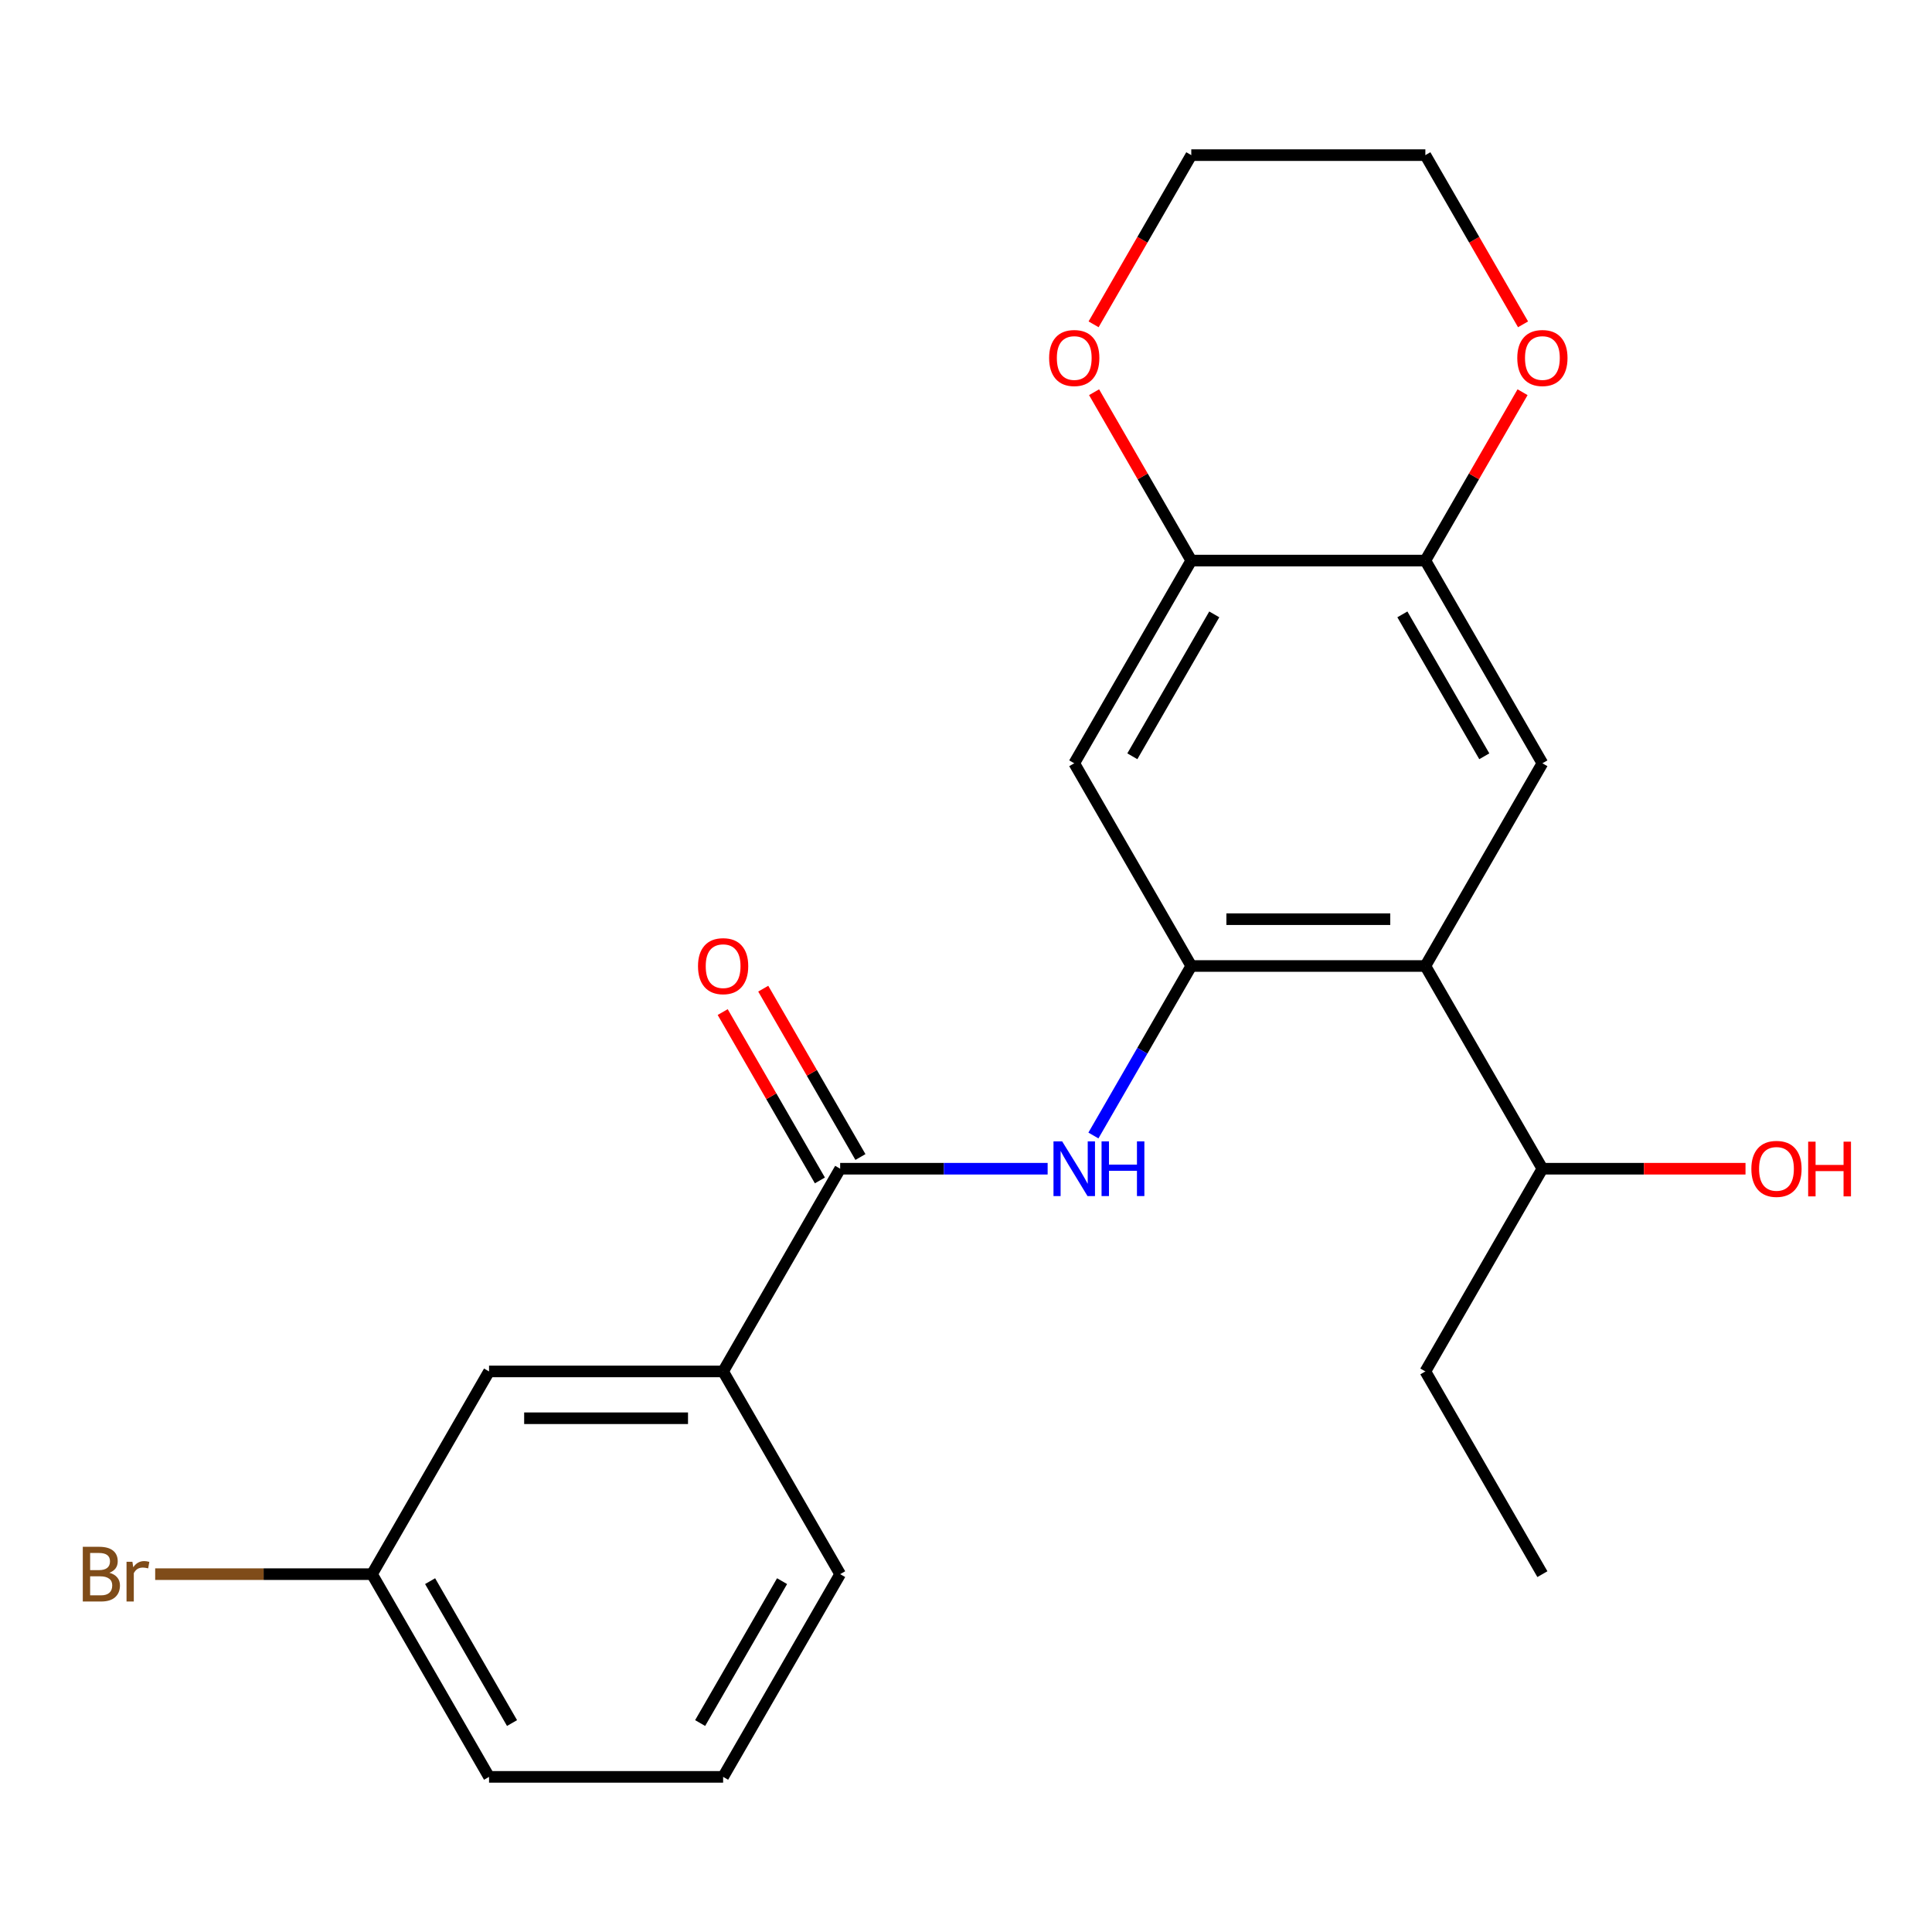 <?xml version='1.0' encoding='iso-8859-1'?>
<svg version='1.1' baseProfile='full'
              xmlns='http://www.w3.org/2000/svg'
                      xmlns:rdkit='http://www.rdkit.org/xml'
                      xmlns:xlink='http://www.w3.org/1999/xlink'
                  xml:space='preserve'
width='1000px' height='1000px' viewBox='0 0 1000 1000'>
<!-- END OF HEADER -->
<rect style='opacity:1.0;fill:#FFFFFF;stroke:none' width='1000' height='1000' x='0' y='0'> </rect>
<path class='bond-0' d='M 616.605,500 L 737.763,500' style='fill:none;fill-rule:evenodd;stroke:#000000;stroke-width:6px;stroke-linecap:butt;stroke-linejoin:miter;stroke-opacity:1' />
<path class='bond-0' d='M 634.779,475.768 L 719.59,475.768' style='fill:none;fill-rule:evenodd;stroke:#000000;stroke-width:6px;stroke-linecap:butt;stroke-linejoin:miter;stroke-opacity:1' />
<path class='bond-2' d='M 616.605,500 L 591.277,543.869' style='fill:none;fill-rule:evenodd;stroke:#000000;stroke-width:6px;stroke-linecap:butt;stroke-linejoin:miter;stroke-opacity:1' />
<path class='bond-2' d='M 591.277,543.869 L 565.95,587.737' style='fill:none;fill-rule:evenodd;stroke:#0000FF;stroke-width:6px;stroke-linecap:butt;stroke-linejoin:miter;stroke-opacity:1' />
<path class='bond-4' d='M 616.605,500 L 556.026,395.074' style='fill:none;fill-rule:evenodd;stroke:#000000;stroke-width:6px;stroke-linecap:butt;stroke-linejoin:miter;stroke-opacity:1' />
<path class='bond-3' d='M 737.763,500 L 798.342,395.074' style='fill:none;fill-rule:evenodd;stroke:#000000;stroke-width:6px;stroke-linecap:butt;stroke-linejoin:miter;stroke-opacity:1' />
<path class='bond-12' d='M 737.763,500 L 798.342,604.926' style='fill:none;fill-rule:evenodd;stroke:#000000;stroke-width:6px;stroke-linecap:butt;stroke-linejoin:miter;stroke-opacity:1' />
<path class='bond-1' d='M 434.868,604.926 L 488.562,604.926' style='fill:none;fill-rule:evenodd;stroke:#000000;stroke-width:6px;stroke-linecap:butt;stroke-linejoin:miter;stroke-opacity:1' />
<path class='bond-1' d='M 488.562,604.926 L 542.257,604.926' style='fill:none;fill-rule:evenodd;stroke:#0000FF;stroke-width:6px;stroke-linecap:butt;stroke-linejoin:miter;stroke-opacity:1' />
<path class='bond-7' d='M 434.868,604.926 L 374.288,709.852' style='fill:none;fill-rule:evenodd;stroke:#000000;stroke-width:6px;stroke-linecap:butt;stroke-linejoin:miter;stroke-opacity:1' />
<path class='bond-10' d='M 445.36,598.868 L 420.206,555.3' style='fill:none;fill-rule:evenodd;stroke:#000000;stroke-width:6px;stroke-linecap:butt;stroke-linejoin:miter;stroke-opacity:1' />
<path class='bond-10' d='M 420.206,555.3 L 395.052,511.731' style='fill:none;fill-rule:evenodd;stroke:#FF0000;stroke-width:6px;stroke-linecap:butt;stroke-linejoin:miter;stroke-opacity:1' />
<path class='bond-10' d='M 424.375,610.984 L 399.221,567.415' style='fill:none;fill-rule:evenodd;stroke:#000000;stroke-width:6px;stroke-linecap:butt;stroke-linejoin:miter;stroke-opacity:1' />
<path class='bond-10' d='M 399.221,567.415 L 374.066,523.847' style='fill:none;fill-rule:evenodd;stroke:#FF0000;stroke-width:6px;stroke-linecap:butt;stroke-linejoin:miter;stroke-opacity:1' />
<path class='bond-23' d='M 798.342,395.074 L 737.763,290.148' style='fill:none;fill-rule:evenodd;stroke:#000000;stroke-width:6px;stroke-linecap:butt;stroke-linejoin:miter;stroke-opacity:1' />
<path class='bond-23' d='M 768.27,391.451 L 725.865,318.002' style='fill:none;fill-rule:evenodd;stroke:#000000;stroke-width:6px;stroke-linecap:butt;stroke-linejoin:miter;stroke-opacity:1' />
<path class='bond-6' d='M 556.026,395.074 L 616.605,290.148' style='fill:none;fill-rule:evenodd;stroke:#000000;stroke-width:6px;stroke-linecap:butt;stroke-linejoin:miter;stroke-opacity:1' />
<path class='bond-6' d='M 586.098,391.451 L 628.503,318.002' style='fill:none;fill-rule:evenodd;stroke:#000000;stroke-width:6px;stroke-linecap:butt;stroke-linejoin:miter;stroke-opacity:1' />
<path class='bond-5' d='M 737.763,290.148 L 616.605,290.148' style='fill:none;fill-rule:evenodd;stroke:#000000;stroke-width:6px;stroke-linecap:butt;stroke-linejoin:miter;stroke-opacity:1' />
<path class='bond-8' d='M 737.763,290.148 L 762.918,246.579' style='fill:none;fill-rule:evenodd;stroke:#000000;stroke-width:6px;stroke-linecap:butt;stroke-linejoin:miter;stroke-opacity:1' />
<path class='bond-8' d='M 762.918,246.579 L 788.072,203.01' style='fill:none;fill-rule:evenodd;stroke:#FF0000;stroke-width:6px;stroke-linecap:butt;stroke-linejoin:miter;stroke-opacity:1' />
<path class='bond-9' d='M 616.605,290.148 L 591.451,246.579' style='fill:none;fill-rule:evenodd;stroke:#000000;stroke-width:6px;stroke-linecap:butt;stroke-linejoin:miter;stroke-opacity:1' />
<path class='bond-9' d='M 591.451,246.579 L 566.296,203.01' style='fill:none;fill-rule:evenodd;stroke:#FF0000;stroke-width:6px;stroke-linecap:butt;stroke-linejoin:miter;stroke-opacity:1' />
<path class='bond-11' d='M 374.288,709.852 L 253.13,709.852' style='fill:none;fill-rule:evenodd;stroke:#000000;stroke-width:6px;stroke-linecap:butt;stroke-linejoin:miter;stroke-opacity:1' />
<path class='bond-11' d='M 356.115,734.084 L 271.304,734.084' style='fill:none;fill-rule:evenodd;stroke:#000000;stroke-width:6px;stroke-linecap:butt;stroke-linejoin:miter;stroke-opacity:1' />
<path class='bond-16' d='M 374.288,709.852 L 434.868,814.778' style='fill:none;fill-rule:evenodd;stroke:#000000;stroke-width:6px;stroke-linecap:butt;stroke-linejoin:miter;stroke-opacity:1' />
<path class='bond-24' d='M 788.326,167.873 L 763.045,124.084' style='fill:none;fill-rule:evenodd;stroke:#FF0000;stroke-width:6px;stroke-linecap:butt;stroke-linejoin:miter;stroke-opacity:1' />
<path class='bond-24' d='M 763.045,124.084 L 737.763,80.295' style='fill:none;fill-rule:evenodd;stroke:#000000;stroke-width:6px;stroke-linecap:butt;stroke-linejoin:miter;stroke-opacity:1' />
<path class='bond-18' d='M 566.042,167.873 L 591.324,124.084' style='fill:none;fill-rule:evenodd;stroke:#FF0000;stroke-width:6px;stroke-linecap:butt;stroke-linejoin:miter;stroke-opacity:1' />
<path class='bond-18' d='M 591.324,124.084 L 616.605,80.295' style='fill:none;fill-rule:evenodd;stroke:#000000;stroke-width:6px;stroke-linecap:butt;stroke-linejoin:miter;stroke-opacity:1' />
<path class='bond-13' d='M 253.13,709.852 L 192.551,814.778' style='fill:none;fill-rule:evenodd;stroke:#000000;stroke-width:6px;stroke-linecap:butt;stroke-linejoin:miter;stroke-opacity:1' />
<path class='bond-15' d='M 798.342,604.926 L 850.907,604.926' style='fill:none;fill-rule:evenodd;stroke:#000000;stroke-width:6px;stroke-linecap:butt;stroke-linejoin:miter;stroke-opacity:1' />
<path class='bond-15' d='M 850.907,604.926 L 903.472,604.926' style='fill:none;fill-rule:evenodd;stroke:#FF0000;stroke-width:6px;stroke-linecap:butt;stroke-linejoin:miter;stroke-opacity:1' />
<path class='bond-21' d='M 798.342,604.926 L 737.763,709.852' style='fill:none;fill-rule:evenodd;stroke:#000000;stroke-width:6px;stroke-linecap:butt;stroke-linejoin:miter;stroke-opacity:1' />
<path class='bond-14' d='M 192.551,814.778 L 136.436,814.778' style='fill:none;fill-rule:evenodd;stroke:#000000;stroke-width:6px;stroke-linecap:butt;stroke-linejoin:miter;stroke-opacity:1' />
<path class='bond-14' d='M 136.436,814.778 L 80.322,814.778' style='fill:none;fill-rule:evenodd;stroke:#7F4C19;stroke-width:6px;stroke-linecap:butt;stroke-linejoin:miter;stroke-opacity:1' />
<path class='bond-25' d='M 192.551,814.778 L 253.13,919.705' style='fill:none;fill-rule:evenodd;stroke:#000000;stroke-width:6px;stroke-linecap:butt;stroke-linejoin:miter;stroke-opacity:1' />
<path class='bond-25' d='M 222.623,818.402 L 265.028,891.85' style='fill:none;fill-rule:evenodd;stroke:#000000;stroke-width:6px;stroke-linecap:butt;stroke-linejoin:miter;stroke-opacity:1' />
<path class='bond-17' d='M 434.868,814.778 L 374.288,919.705' style='fill:none;fill-rule:evenodd;stroke:#000000;stroke-width:6px;stroke-linecap:butt;stroke-linejoin:miter;stroke-opacity:1' />
<path class='bond-17' d='M 404.795,818.402 L 362.39,891.85' style='fill:none;fill-rule:evenodd;stroke:#000000;stroke-width:6px;stroke-linecap:butt;stroke-linejoin:miter;stroke-opacity:1' />
<path class='bond-20' d='M 374.288,919.705 L 253.13,919.705' style='fill:none;fill-rule:evenodd;stroke:#000000;stroke-width:6px;stroke-linecap:butt;stroke-linejoin:miter;stroke-opacity:1' />
<path class='bond-19' d='M 616.605,80.295 L 737.763,80.295' style='fill:none;fill-rule:evenodd;stroke:#000000;stroke-width:6px;stroke-linecap:butt;stroke-linejoin:miter;stroke-opacity:1' />
<path class='bond-22' d='M 737.763,709.852 L 798.342,814.778' style='fill:none;fill-rule:evenodd;stroke:#000000;stroke-width:6px;stroke-linecap:butt;stroke-linejoin:miter;stroke-opacity:1' />
<path  class='atom-3' d='M 549.766 590.766
L 559.046 605.766
Q 559.966 607.246, 561.446 609.926
Q 562.926 612.606, 563.006 612.766
L 563.006 590.766
L 566.766 590.766
L 566.766 619.086
L 562.886 619.086
L 552.926 602.686
Q 551.766 600.766, 550.526 598.566
Q 549.326 596.366, 548.966 595.686
L 548.966 619.086
L 545.286 619.086
L 545.286 590.766
L 549.766 590.766
' fill='#0000FF'/>
<path  class='atom-3' d='M 570.166 590.766
L 574.006 590.766
L 574.006 602.806
L 588.486 602.806
L 588.486 590.766
L 592.326 590.766
L 592.326 619.086
L 588.486 619.086
L 588.486 606.006
L 574.006 606.006
L 574.006 619.086
L 570.166 619.086
L 570.166 590.766
' fill='#0000FF'/>
<path  class='atom-9' d='M 785.342 185.302
Q 785.342 178.502, 788.702 174.702
Q 792.062 170.902, 798.342 170.902
Q 804.622 170.902, 807.982 174.702
Q 811.342 178.502, 811.342 185.302
Q 811.342 192.182, 807.942 196.102
Q 804.542 199.982, 798.342 199.982
Q 792.102 199.982, 788.702 196.102
Q 785.342 192.222, 785.342 185.302
M 798.342 196.782
Q 802.662 196.782, 804.982 193.902
Q 807.342 190.982, 807.342 185.302
Q 807.342 179.742, 804.982 176.942
Q 802.662 174.102, 798.342 174.102
Q 794.022 174.102, 791.662 176.902
Q 789.342 179.702, 789.342 185.302
Q 789.342 191.022, 791.662 193.902
Q 794.022 196.782, 798.342 196.782
' fill='#FF0000'/>
<path  class='atom-10' d='M 543.026 185.302
Q 543.026 178.502, 546.386 174.702
Q 549.746 170.902, 556.026 170.902
Q 562.306 170.902, 565.666 174.702
Q 569.026 178.502, 569.026 185.302
Q 569.026 192.182, 565.626 196.102
Q 562.226 199.982, 556.026 199.982
Q 549.786 199.982, 546.386 196.102
Q 543.026 192.222, 543.026 185.302
M 556.026 196.782
Q 560.346 196.782, 562.666 193.902
Q 565.026 190.982, 565.026 185.302
Q 565.026 179.742, 562.666 176.942
Q 560.346 174.102, 556.026 174.102
Q 551.706 174.102, 549.346 176.902
Q 547.026 179.702, 547.026 185.302
Q 547.026 191.022, 549.346 193.902
Q 551.706 196.782, 556.026 196.782
' fill='#FF0000'/>
<path  class='atom-11' d='M 361.288 500.08
Q 361.288 493.28, 364.648 489.48
Q 368.008 485.68, 374.288 485.68
Q 380.568 485.68, 383.928 489.48
Q 387.288 493.28, 387.288 500.08
Q 387.288 506.96, 383.888 510.88
Q 380.488 514.76, 374.288 514.76
Q 368.048 514.76, 364.648 510.88
Q 361.288 507, 361.288 500.08
M 374.288 511.56
Q 378.608 511.56, 380.928 508.68
Q 383.288 505.76, 383.288 500.08
Q 383.288 494.52, 380.928 491.72
Q 378.608 488.88, 374.288 488.88
Q 369.968 488.88, 367.608 491.68
Q 365.288 494.48, 365.288 500.08
Q 365.288 505.8, 367.608 508.68
Q 369.968 511.56, 374.288 511.56
' fill='#FF0000'/>
<path  class='atom-15' d='M 56.613 814.058
Q 59.333 814.818, 60.693 816.498
Q 62.093 818.138, 62.093 820.578
Q 62.093 824.498, 59.573 826.738
Q 57.093 828.938, 52.373 828.938
L 42.853 828.938
L 42.853 800.618
L 51.213 800.618
Q 56.053 800.618, 58.493 802.578
Q 60.933 804.538, 60.933 808.138
Q 60.933 812.418, 56.613 814.058
M 46.653 803.818
L 46.653 812.698
L 51.213 812.698
Q 54.013 812.698, 55.453 811.578
Q 56.933 810.418, 56.933 808.138
Q 56.933 803.818, 51.213 803.818
L 46.653 803.818
M 52.373 825.738
Q 55.133 825.738, 56.613 824.418
Q 58.093 823.098, 58.093 820.578
Q 58.093 818.258, 56.453 817.098
Q 54.853 815.898, 51.773 815.898
L 46.653 815.898
L 46.653 825.738
L 52.373 825.738
' fill='#7F4C19'/>
<path  class='atom-15' d='M 68.533 808.378
L 68.973 811.218
Q 71.133 808.018, 74.653 808.018
Q 75.773 808.018, 77.293 808.418
L 76.693 811.778
Q 74.973 811.378, 74.013 811.378
Q 72.333 811.378, 71.213 812.058
Q 70.133 812.698, 69.253 814.258
L 69.253 828.938
L 65.493 828.938
L 65.493 808.378
L 68.533 808.378
' fill='#7F4C19'/>
<path  class='atom-16' d='M 906.501 605.006
Q 906.501 598.206, 909.861 594.406
Q 913.221 590.606, 919.501 590.606
Q 925.781 590.606, 929.141 594.406
Q 932.501 598.206, 932.501 605.006
Q 932.501 611.886, 929.101 615.806
Q 925.701 619.686, 919.501 619.686
Q 913.261 619.686, 909.861 615.806
Q 906.501 611.926, 906.501 605.006
M 919.501 616.486
Q 923.821 616.486, 926.141 613.606
Q 928.501 610.686, 928.501 605.006
Q 928.501 599.446, 926.141 596.646
Q 923.821 593.806, 919.501 593.806
Q 915.181 593.806, 912.821 596.606
Q 910.501 599.406, 910.501 605.006
Q 910.501 610.726, 912.821 613.606
Q 915.181 616.486, 919.501 616.486
' fill='#FF0000'/>
<path  class='atom-16' d='M 935.901 590.926
L 939.741 590.926
L 939.741 602.966
L 954.221 602.966
L 954.221 590.926
L 958.061 590.926
L 958.061 619.246
L 954.221 619.246
L 954.221 606.166
L 939.741 606.166
L 939.741 619.246
L 935.901 619.246
L 935.901 590.926
' fill='#FF0000'/>
</svg>
